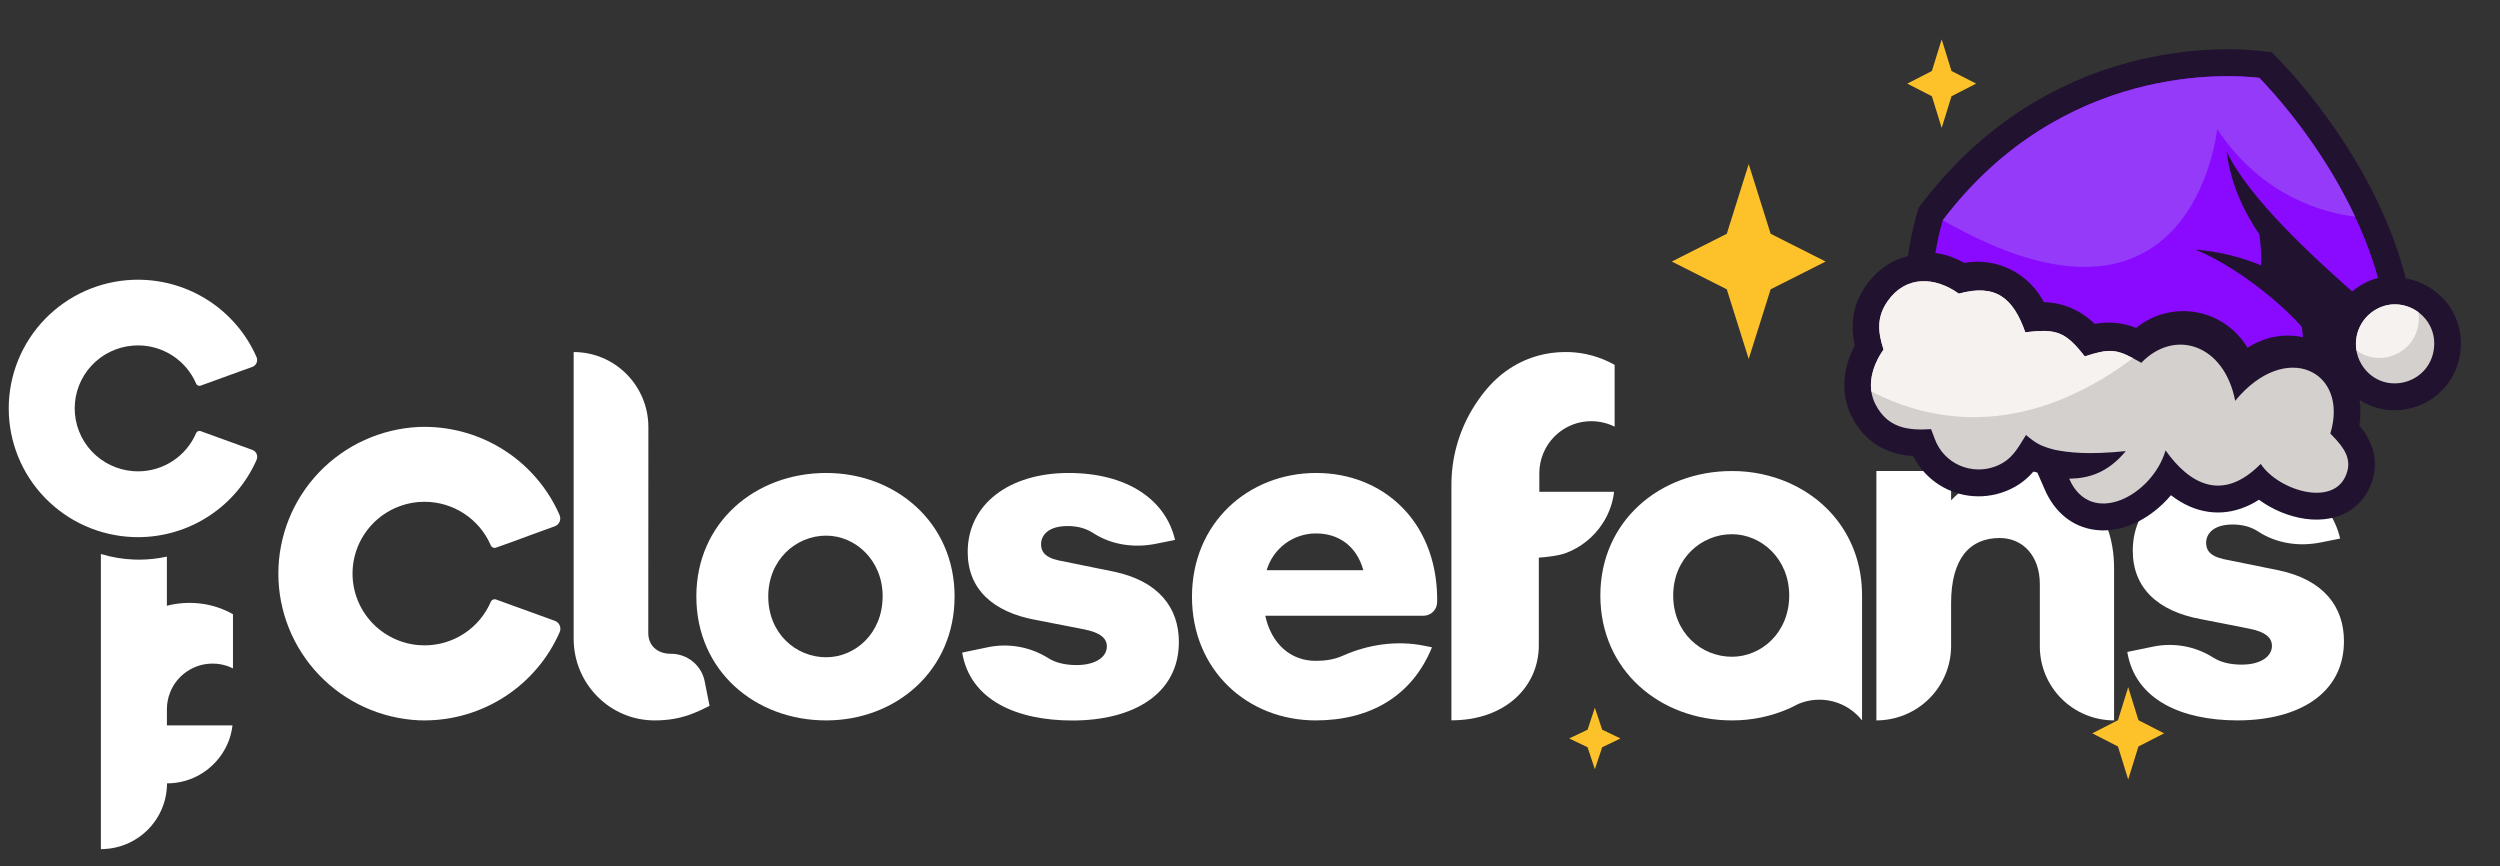 <svg viewBox="0 0 736 255" fill="none" xmlns="http://www.w3.org/2000/svg"><rect x="0" y="0" width="736" height="255" fill="#333333" stroke="none"/><path d="M75.532 133.602C75.657 133.877 75.721 134.175 75.72 134.477C75.719 134.764 75.661 135.048 75.551 135.313V135.353C72.586 142.119 67.705 147.879 61.505 151.926C55.305 155.973 48.056 158.132 40.643 158.14C40.15 158.14 39.657 158.14 39.171 158.111C29.338 157.738 20.032 153.585 13.208 146.524C6.383 139.463 2.571 130.043 2.571 120.243C2.571 110.442 6.383 101.022 13.208 93.962C20.032 86.901 29.338 82.748 39.171 82.374C39.664 82.356 40.157 82.349 40.643 82.349C48.032 82.356 55.26 84.503 61.445 88.529C67.631 92.555 72.507 98.285 75.481 105.022C75.499 105.059 75.518 105.099 75.532 105.136V105.162C75.643 105.428 75.701 105.713 75.701 106.001C75.702 106.302 75.638 106.601 75.514 106.876C75.287 107.371 74.883 107.763 74.381 107.975C74.315 108.005 74.249 108.027 74.182 108.049L68.297 110.184L63.6 111.888L59.112 113.518C59.082 113.531 59.051 113.542 59.02 113.551C58.953 113.571 58.884 113.583 58.814 113.588C58.599 113.605 58.383 113.557 58.195 113.451C58.008 113.344 57.857 113.184 57.762 112.991C57.747 112.961 57.733 112.93 57.721 112.899C56.284 109.569 53.897 106.732 50.857 104.739C47.817 102.746 44.257 101.684 40.617 101.685C40.12 101.685 39.627 101.707 39.146 101.747C34.477 102.112 30.117 104.217 26.938 107.642C23.758 111.067 21.992 115.56 21.992 120.224C21.992 124.889 23.758 129.382 26.938 132.807C30.117 136.232 34.477 138.336 39.146 138.701C39.635 138.745 40.128 138.764 40.617 138.764C44.255 138.766 47.813 137.706 50.852 135.715C53.891 133.724 56.277 130.889 57.714 127.561C57.733 127.52 57.747 127.484 57.766 127.447C57.851 127.284 57.977 127.145 58.13 127.042C58.284 126.94 58.461 126.877 58.645 126.861C58.769 126.854 58.893 126.866 59.013 126.897C59.057 126.91 59.1 126.926 59.141 126.945L59.204 126.974L63.578 128.561L68.282 130.264L74.168 132.404C74.235 132.422 74.302 132.445 74.366 132.473C74.885 132.688 75.302 133.091 75.532 133.602Z" fill="white"></path><path d="M49.14 208.733V213.558H68.437C68.437 213.646 68.418 213.734 68.403 213.826C68.37 214.067 68.334 214.313 68.293 214.558V214.602C67.85 217.168 66.885 219.617 65.457 221.797C63.176 225.3 59.822 227.978 55.893 229.432C54.142 230.076 52.305 230.464 50.442 230.583C50.019 230.612 49.592 230.623 49.166 230.623C49.165 233.168 48.661 235.687 47.682 238.038C46.703 240.389 45.268 242.524 43.46 244.322C41.652 246.12 39.505 247.545 37.144 248.516C34.782 249.487 32.251 249.985 29.696 249.981V163.104L29.88 163.144C32.977 164.077 36.181 164.61 39.414 164.731C39.907 164.749 40.404 164.76 40.886 164.76C43.633 164.761 46.372 164.466 49.055 163.881C49.08 163.882 49.104 163.882 49.129 163.881V178.341C50.821 177.893 52.556 177.622 54.304 177.531C54.786 177.502 55.275 177.487 55.776 177.487H55.856C60.252 177.485 64.576 178.599 68.418 180.726C68.477 180.755 68.532 180.788 68.587 180.821V196.776C67.439 196.199 66.212 195.793 64.946 195.57C64.165 195.432 63.374 195.362 62.581 195.361C61.877 195.361 61.175 195.416 60.48 195.526C58.32 195.868 56.276 196.729 54.526 198.036C52.776 199.343 51.373 201.056 50.438 203.026C50.332 203.242 50.236 203.469 50.148 203.692C49.484 205.291 49.142 207.004 49.14 208.733Z" fill="white"></path><path d="M622.383 167.288V212.085C619.513 212.085 616.671 211.522 614.019 210.428C611.367 209.334 608.958 207.731 606.928 205.71C604.899 203.688 603.289 201.288 602.19 198.647C601.092 196.006 600.526 193.175 600.526 190.317V171.944C600.526 163.866 595.711 158.389 588.7 158.389C580.042 158.389 574.403 164.276 574.403 177.56V190.177C574.403 195.988 572.085 201.56 567.96 205.669C563.835 209.777 558.24 212.085 552.406 212.085V138.672H570.36C571.433 138.672 572.462 139.096 573.221 139.852C573.98 140.608 574.406 141.633 574.406 142.702V147.292C579.629 141.797 586.913 138.665 595.579 138.665C611.643 138.672 622.383 150.036 622.383 167.288Z" fill="white"></path><path d="M633.838 190.376C639.967 189.095 646.355 190.261 651.63 193.621C653.874 195.058 656.824 195.666 659.925 195.666C665.7 195.666 668.86 193.182 668.86 190.145C668.86 187.8 667.072 186.005 661.989 185.038L647.963 182.279C635.177 179.934 627.89 173.032 627.89 162.13C627.89 147.919 640.128 138.683 657.586 138.683C674.771 138.683 686.185 146.549 688.933 158.554L683.147 159.708C676.824 160.968 670.136 159.998 664.755 156.448C662.857 155.198 660.341 154.414 657.324 154.414C651.413 154.414 649.486 157.312 649.486 159.796C649.486 161.727 650.313 163.661 654.713 164.625L670.935 167.922C683.996 170.684 690.062 178.546 690.062 188.76C690.062 204.077 676.864 212.082 658.715 212.082C642.493 212.082 628.607 206.147 626.271 191.933L633.838 190.376Z" fill="white"></path><path d="M526.745 142.182C521.434 139.843 515.687 138.647 509.88 138.672C488.7 138.672 471.143 153.381 471.143 175.307C471.143 197.376 488.7 212.086 509.88 212.086C515.688 212.112 521.436 210.913 526.745 208.569C527.007 208.451 527.268 208.334 527.529 208.202C528.159 207.909 528.772 207.598 529.368 207.268L529.427 207.239C532.654 205.881 536.241 205.621 539.632 206.498C543.023 207.374 546.03 209.34 548.187 212.089V175.307C548.205 159.726 539.336 147.783 526.745 142.182ZM509.88 193.347C500.827 193.347 492.592 186.272 492.592 175.307C492.592 164.485 500.813 157.268 509.88 157.268C518.52 157.268 526.745 164.485 526.745 175.307C526.745 186.272 518.528 193.347 509.887 193.347H509.88Z" fill="white"></path><path d="M164.766 184.107C164.909 184.421 164.982 184.762 164.979 185.107C164.979 185.434 164.914 185.758 164.788 186.06C164.788 186.078 164.77 186.093 164.766 186.104C161.388 193.821 155.824 200.389 148.755 205.005C141.686 209.62 133.419 212.082 124.966 212.089C124.402 212.089 123.839 212.078 123.278 212.056C112.138 211.525 101.631 206.744 93.936 198.704C86.241 190.664 81.948 179.983 81.948 168.876C81.948 157.769 86.241 147.088 93.936 139.048C101.631 131.008 112.138 126.227 123.278 125.696C123.84 125.677 124.403 125.667 124.966 125.667C133.393 125.67 141.637 128.116 148.691 132.707C155.745 137.298 161.305 143.835 164.693 151.52C164.715 151.562 164.734 151.604 164.751 151.648V151.681C164.877 151.985 164.942 152.309 164.943 152.637C164.944 152.981 164.872 153.321 164.729 153.634C164.475 154.203 164.014 154.654 163.438 154.898C163.365 154.929 163.29 154.956 163.214 154.978L156.49 157.418L151.182 159.382L146.054 161.214C146.02 161.231 145.985 161.243 145.947 161.25C145.871 161.275 145.792 161.289 145.712 161.294C145.467 161.315 145.221 161.26 145.007 161.139C144.793 161.017 144.62 160.834 144.513 160.613C144.495 160.58 144.48 160.546 144.469 160.51C142.829 156.715 140.109 153.481 136.644 151.209C133.179 148.936 129.122 147.725 124.973 147.725C124.403 147.725 123.84 147.743 123.285 147.794C117.972 148.225 113.017 150.631 109.404 154.534C105.791 158.437 103.785 163.551 103.785 168.86C103.785 174.168 105.791 179.282 109.404 183.185C113.017 187.088 117.972 189.494 123.285 189.925C123.84 189.972 124.388 189.994 124.973 189.994C129.122 189.997 133.179 188.787 136.644 186.516C140.11 184.245 142.83 181.011 144.469 177.216C144.491 177.176 144.506 177.132 144.528 177.088C144.624 176.902 144.767 176.743 144.942 176.626C145.117 176.51 145.318 176.439 145.528 176.421C145.677 176.411 145.826 176.426 145.97 176.465C146.019 176.478 146.068 176.496 146.113 176.52L146.183 176.549L151.171 178.359L156.538 180.301L163.262 182.741C163.338 182.763 163.413 182.79 163.486 182.821C164.06 183.074 164.518 183.533 164.766 184.107Z" fill="white"></path><path d="M190.853 186.393C190.853 189.987 193.465 192.471 197.452 192.471H197.529C199.876 192.466 202.152 193.276 203.964 194.761C205.776 196.246 207.013 198.313 207.461 200.608L208.892 207.807C204.919 209.734 200.674 212.071 192.751 212.089C179.564 212.115 168.886 201.304 168.886 188.053V103.645C181.024 103.645 190.883 113.537 190.883 125.751L190.853 186.393Z" fill="white"></path><path d="M281.029 175.597C281.029 197.49 263.707 212.089 243.222 212.089C222.325 212.089 205.004 197.49 205.004 175.597C205.004 153.839 222.325 139.243 243.222 139.243C263.693 139.232 281.029 153.839 281.029 175.597ZM259.856 175.597C259.856 164.855 251.764 157.693 243.222 157.693C234.288 157.693 226.173 164.855 226.173 175.597C226.173 186.474 234.288 193.497 243.222 193.497C251.73 193.497 259.841 186.492 259.841 175.597H259.856Z" fill="white"></path><path d="M290.839 190.544C296.965 189.278 303.345 190.434 308.631 193.768C310.875 195.189 313.825 195.794 316.926 195.794C322.697 195.794 325.861 193.328 325.861 190.317C325.861 187.99 324.073 186.21 318.986 185.25L304.964 182.513C292.178 180.183 284.891 173.336 284.891 162.521C284.891 148.417 297.129 139.243 314.587 139.243C331.772 139.243 343.186 147.047 345.934 158.961L340.148 160.115C333.825 161.367 327.137 160.404 321.756 156.88C319.858 155.641 317.342 154.865 314.322 154.865C308.411 154.865 306.487 157.741 306.487 160.202C306.487 162.122 307.311 164.038 311.71 164.998L327.935 168.295C340.994 171.036 347.063 178.839 347.063 188.972C347.063 204.172 333.865 212.115 315.716 212.115C299.494 212.115 285.608 206.227 283.272 192.123L290.839 190.544Z" fill="white"></path><path d="M419.046 181.279H372.496C374.28 189.496 379.919 194.552 387.335 194.552C389.88 194.552 392.628 194.244 395.206 193.086C402.828 189.694 411.24 188.467 419.417 190.13L421.569 190.569C415.658 205.106 403.152 212.089 387.335 212.089C367.401 212.089 350.918 197.435 350.918 175.666C350.918 154.029 367.416 139.243 387.485 139.243C407.01 139.243 422.684 153.209 423.096 175.666V177.253C423.095 177.782 422.99 178.306 422.786 178.794C422.583 179.283 422.284 179.727 421.908 180.101C421.532 180.475 421.086 180.771 420.595 180.973C420.104 181.175 419.577 181.279 419.046 181.279ZM372.908 167.859H401.364C399.304 160.466 393.805 157.045 387.478 157.045C384.2 157.03 381.007 158.077 378.379 160.028C375.751 161.978 373.831 164.727 372.908 167.859Z" fill="white"></path><path d="M453.177 139.288V144.783H475.182C475.176 144.882 475.165 144.981 475.148 145.08C475.108 145.362 475.068 145.636 475.02 145.911C475.023 145.924 475.023 145.938 475.02 145.951C474.512 148.877 473.408 151.667 471.775 154.15C469.179 158.15 465.353 161.205 460.869 162.859C458.912 163.591 455.201 164.035 453.027 164.17V189.962C453.027 202.172 443.176 212.064 427.3 212.064V142.896C427.265 135.05 429.366 127.341 433.38 120.589C435.815 116.533 438.64 112.987 442.109 110.203C442.879 109.584 443.681 109.006 444.511 108.47C447.169 106.724 450.097 105.423 453.177 104.62C454.744 104.204 456.344 103.925 457.959 103.784C458.121 103.759 458.29 103.751 458.463 103.737C458.636 103.722 458.883 103.704 459.085 103.696C459.287 103.689 459.453 103.671 459.659 103.671C460.027 103.671 460.394 103.645 460.762 103.645H461.046C461.142 103.639 461.239 103.639 461.336 103.645C461.531 103.645 461.704 103.645 461.91 103.645C466.554 103.801 471.093 105.057 475.152 107.309C475.219 107.339 475.284 107.373 475.347 107.411V125.608C474.028 124.95 472.621 124.486 471.168 124.23C471.168 124.23 471.168 124.23 471.143 124.23C470.294 124.073 469.432 123.994 468.568 123.996H468.472C467.67 123.997 466.87 124.059 466.078 124.183C463.611 124.577 461.279 125.567 459.287 127.068C457.294 128.568 455.702 130.532 454.649 132.788C454.527 133.038 454.413 133.279 454.318 133.521C453.563 135.351 453.176 137.31 453.177 139.288Z" fill="white"></path><g clip-path="url(#clip0_20575_25535)"><path d="M626.542 202.305L629.554 212.02L637.11 215.893L629.554 219.765L626.542 229.48L623.53 219.765L615.973 215.893L623.53 212.02L626.542 202.305Z" fill="#FDC22A"></path></g><g clip-path="url(#clip1_20575_25535)"><path d="M469.529 208.344L471.68 214.821L477.077 217.402L471.68 219.984L469.529 226.461L467.377 219.984L461.98 217.402L467.377 214.821L469.529 208.344Z" fill="#FDC22A"></path></g><g clip-path="url(#clip2_20575_25535)"><path d="M720.225 88.986C717.255 85.299 712.933 82.765 708.293 81.968L707.645 79.653C703.787 65.85 697.061 51.91 687.655 38.228C680.276 27.497 673.362 20.062 670.732 17.362L668.799 15.377L666.055 15.054C660.397 14.391 645.213 13.391 626.503 18.435C615.641 21.364 605.376 25.879 595.985 31.86C584.581 39.122 574.403 48.599 565.731 60.021L564.854 61.174L564.442 62.565C563.97 64.151 562.796 68.362 562.028 73.246L561.691 75.406C556.858 76.556 552.577 79.498 549.396 83.992C546.885 87.537 545.543 91.409 545.412 95.495C545.341 97.706 545.631 99.811 546.047 101.7C544.651 104.349 543.698 107.093 543.254 109.798C542.504 114.371 543.179 118.853 545.207 122.765C548.571 129.255 553.934 133.056 561.145 134.062C561.821 134.157 562.514 134.227 563.236 134.277C566.42 140.552 572.467 144.931 579.51 145.914C583.132 146.419 586.854 145.993 590.273 144.686C594.15 143.199 596.735 141.062 598.701 138.746C599.058 138.886 599.428 139.024 599.815 139.158L601.985 144.132C604.92 150.861 610.114 155.065 616.604 155.971C622.446 156.786 628.739 154.821 634.326 150.436C636.098 149.045 637.708 147.482 639.133 145.786C642.625 148.501 646.325 150.143 650.203 150.684C653.867 151.195 657.544 150.689 661.139 149.183C662.45 148.634 663.75 147.946 665.039 147.127C668.97 150.006 673.83 152.066 678.675 152.742C688.706 154.142 696.585 149.251 698.75 140.284C699.423 137.495 699.629 133.158 696.779 128.349C696.114 127.224 695.365 126.211 694.605 125.292C694.992 122.689 695.012 120.155 694.677 117.758C696.968 119.236 699.554 120.213 702.305 120.597C707.167 121.275 712.264 120.028 716.294 117.181C720.694 114.07 723.536 109.362 724.294 103.924C725.053 98.487 723.609 93.181 720.231 88.987L720.225 88.986Z" fill="#211330"></path><path d="M698.171 91.979C706.353 85.746 717.947 92.608 716.52 102.84C715.092 113.072 702.062 116.501 695.899 108.266C692.072 103.147 693.09 95.855 698.171 91.979Z" fill="#D4D0CD"></path><path d="M698.171 91.979C702.65 88.565 708.151 89.08 711.982 91.921C712.143 93.009 712.155 94.156 711.988 95.352C710.725 104.408 700.365 108.133 693.732 103.152C693.066 99.031 694.634 94.675 698.171 91.979Z" fill="#F6F2EF"></path><path d="M692.48 85.801C681.518 76.108 662.18 58.553 655.541 44.672C656.642 53.855 660.39 61.992 665.151 69.019C665.456 71.136 665.788 74.439 665.648 78.132C660.09 75.778 653.654 74.088 646.312 73.476C656.824 77.74 670.099 87.692 677.65 96.221C677.744 96.983 677.87 98.049 677.99 99.265C672.738 98.149 666.977 98.95 661.673 102.389C654.758 90.819 639.36 88.045 628.894 96.529C625.021 94.987 620.759 94.575 616.665 95.346C612.681 91.384 607.331 89.079 601.707 88.947C599.576 84.851 596.291 81.626 592.399 79.574C588.177 77.347 583.231 76.494 578.267 77.399C577.967 77.348 574.751 75.121 569.776 74.477C570.457 70.137 571.508 66.338 571.957 64.829C607.187 18.407 656.477 21.905 665.13 22.919C669.915 27.829 691.552 51.258 700.094 81.819C697.224 82.571 694.65 83.963 692.48 85.801Z" fill="#890AFF"></path><path d="M609.167 140.929C614.956 140.848 620.542 139.191 625.834 132.81C614.407 133.953 608.944 133.207 604.874 132.413C600.727 131.325 599.421 130.537 596.449 128.071C593.878 132.187 592.273 135.459 587.504 137.288C580.519 139.962 572.385 136.673 569.601 129.243L568.512 126.337C561.561 126.796 555.718 125.944 552.161 119.085C549.571 114.092 550.855 108.105 554.513 102.912C552.952 97.973 552.291 93.509 555.776 88.588C561.164 80.973 569.761 81.487 576.661 86.448C587.55 83.469 592.664 87.679 596.246 97.814C605.362 96.732 608.034 97.588 613.752 104.921C621.57 102.38 623.343 102.757 630.393 106.81C640.206 96.636 654.811 101.315 658.037 117.999C672.858 99.914 691.672 109.211 686.045 127.644C688.762 130.42 692.219 133.906 691.126 138.431C688.344 149.946 670.81 144.603 665.556 136.568C654.272 148.006 644.574 142.497 637.539 132.592C633.704 145.838 615.552 155.561 609.167 140.929Z" fill="#D4D0CD"></path><path d="M550.937 115.275C550.342 111.213 551.748 106.834 554.513 102.912C552.952 97.973 552.291 93.509 555.776 88.588C561.164 80.973 569.761 81.486 576.661 86.448C587.55 83.469 592.664 87.679 596.246 97.814C605.362 96.732 608.034 97.588 613.752 104.921C620.568 102.706 622.792 102.707 627.918 105.433C611.506 117.849 583.192 131.778 550.937 115.275Z" fill="#F6F2EF"></path><path d="M571.957 64.829C645.895 107.252 652.729 37.986 652.729 37.986C666.195 58.371 685.166 62.809 693.33 63.772C683.278 42.309 668.919 26.808 665.13 22.919C656.477 21.905 607.187 18.407 571.957 64.829Z" fill="#963AF9"></path><g clip-path="url(#clip3_20575_25535)"><path d="M571.635 11.585L574.524 20.904L581.772 24.618L574.524 28.333L571.635 37.652L568.746 28.333L561.498 24.618L568.746 20.904L571.635 11.585Z" fill="#FDC22A"></path></g></g><g clip-path="url(#clip4_20575_25535)"><path d="M514.821 48.312L521.275 68.822L537.467 76.997L521.275 85.171L514.821 105.682L508.366 85.171L492.175 76.997L508.366 68.822L514.821 48.312Z" fill="#FDC22A"></path></g><defs><clipPath id="clip0_20575_25535"><rect width="21.136" height="27.175" fill="white" transform="translate(615.973 202.305)"></rect></clipPath><clipPath id="clip1_20575_25535"><rect width="15.097" height="18.117" fill="white" transform="translate(461.98 208.344)"></rect></clipPath><clipPath id="clip2_20575_25535"><rect width="178.491" height="146.454" fill="white" transform="translate(558.568) rotate(7.943)"></rect></clipPath><clipPath id="clip3_20575_25535"><rect width="20.274" height="26.066" fill="white" transform="translate(561.498 11.585)"></rect></clipPath><clipPath id="clip4_20575_25535"><rect width="45.292" height="57.37" fill="white" transform="translate(492.175 48.312)"></rect></clipPath></defs></svg>